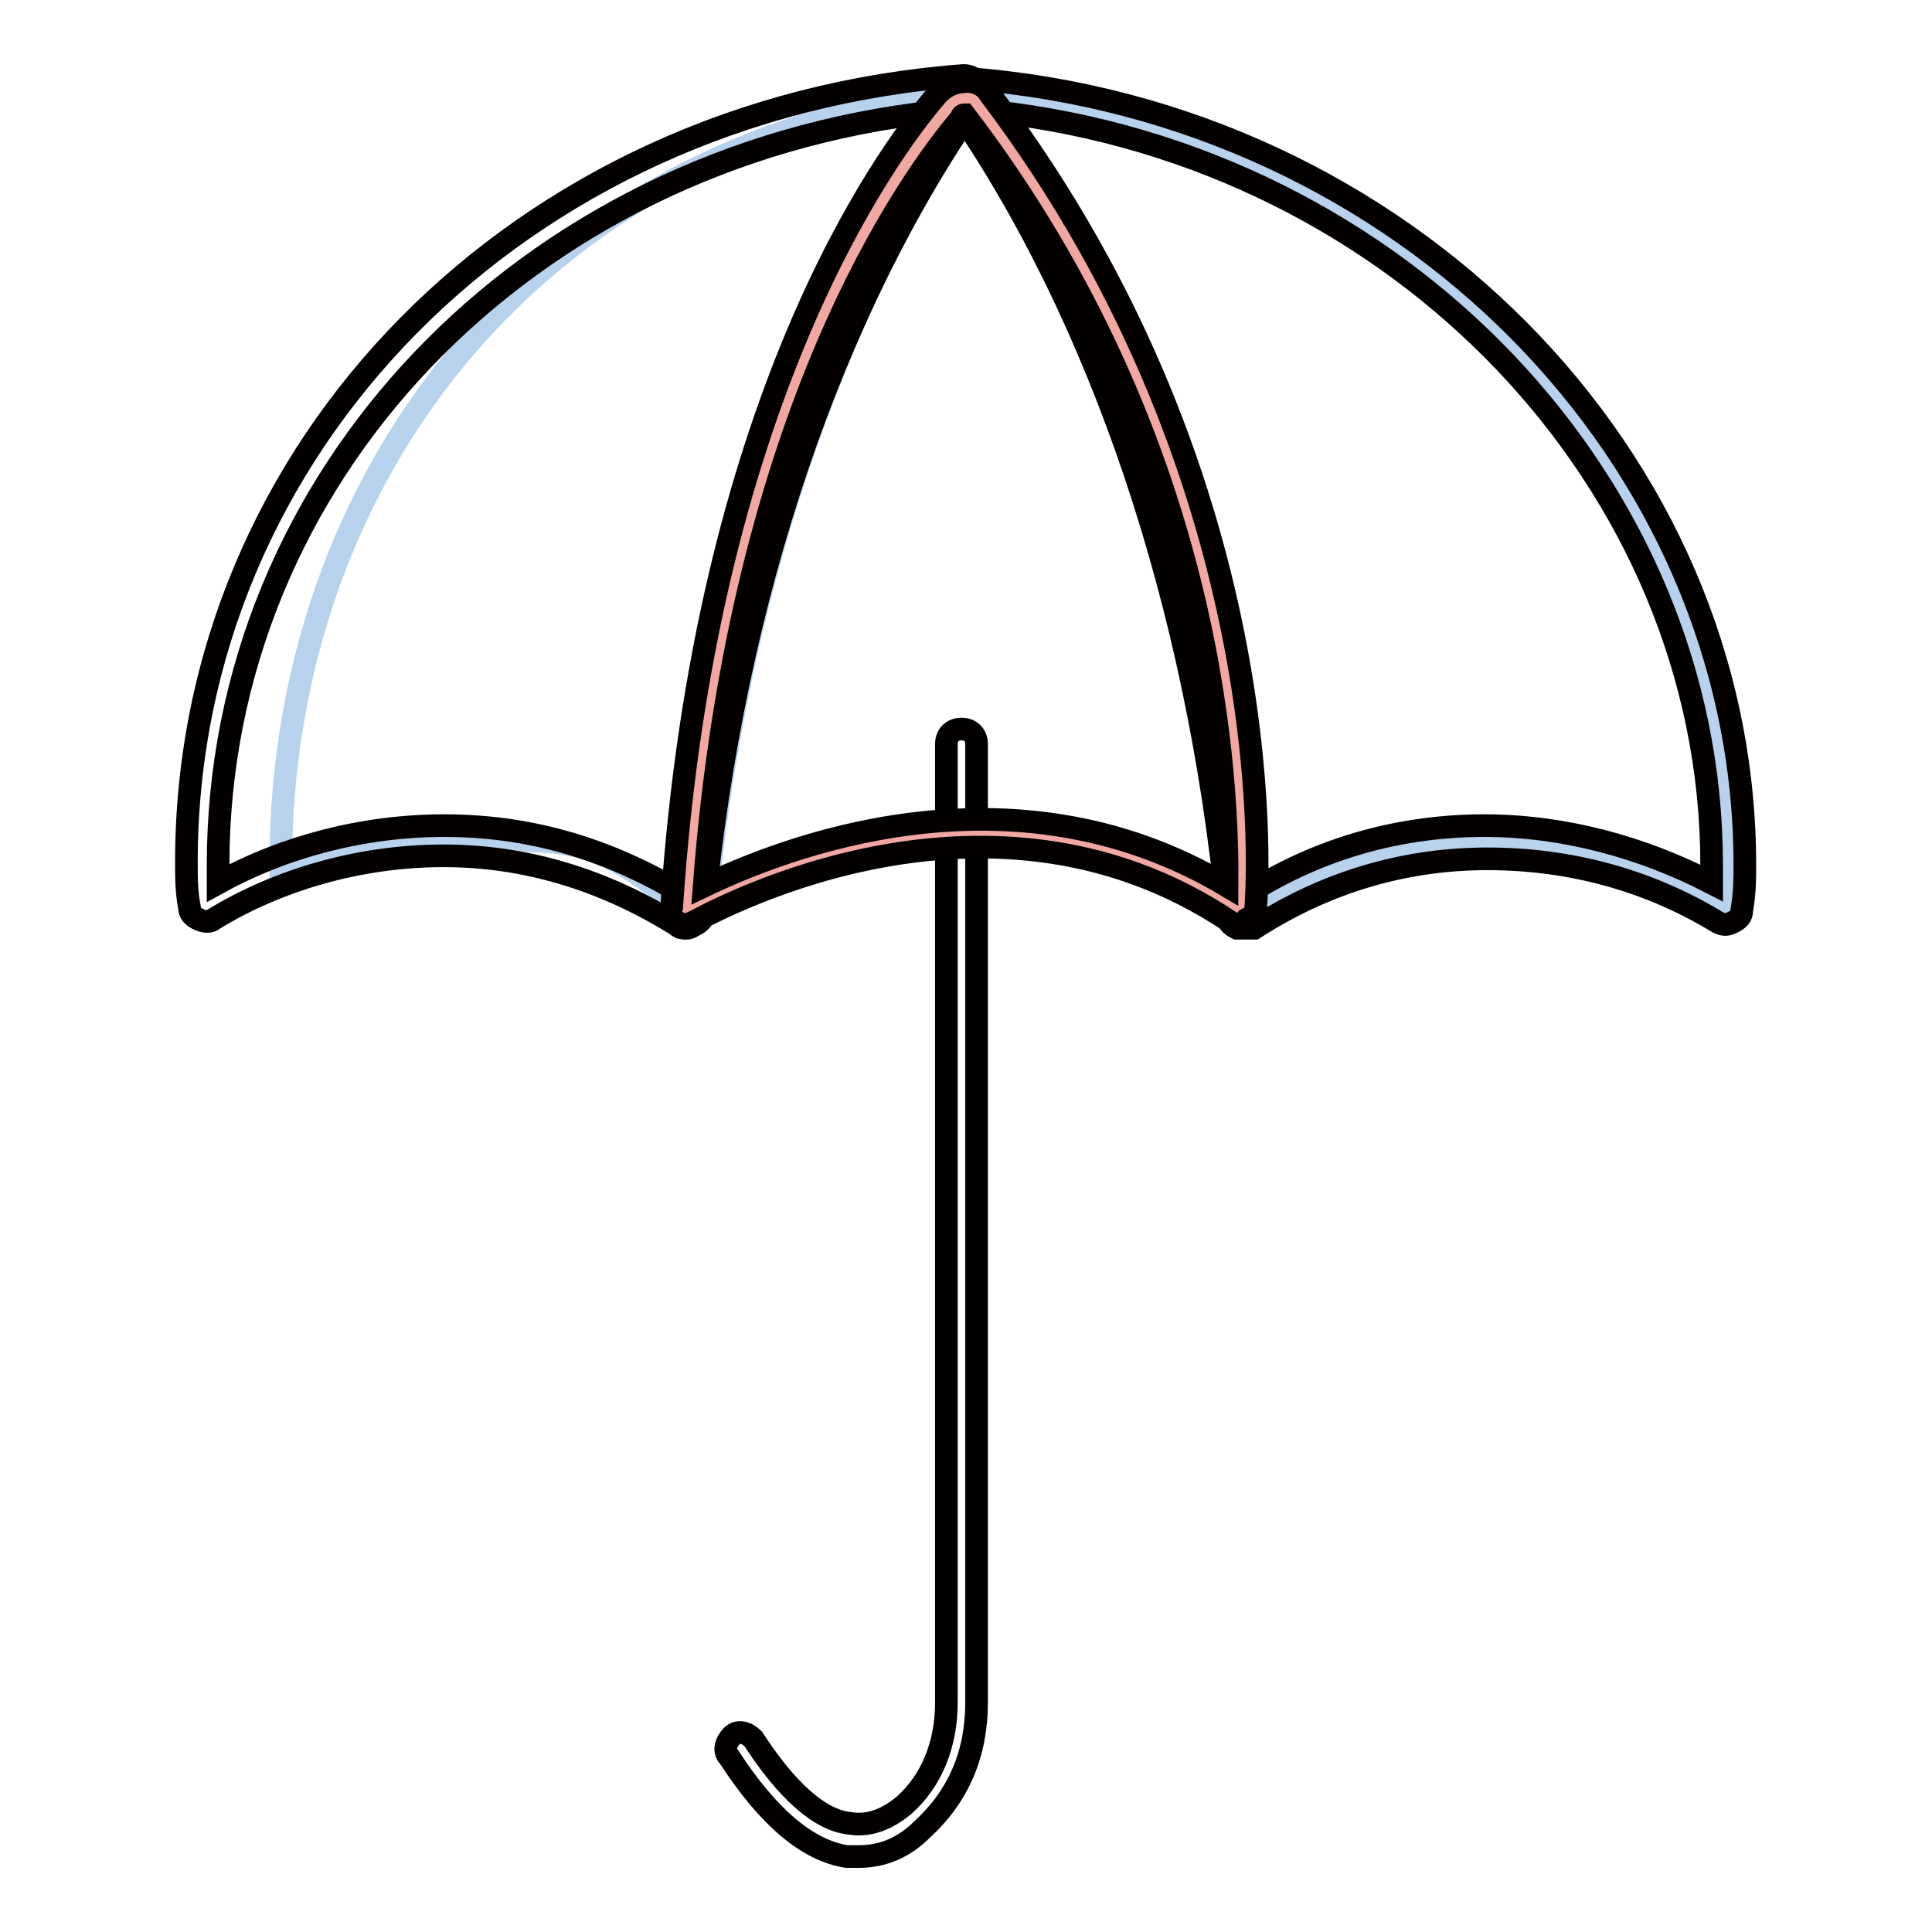 <?xml version="1.0" encoding="utf-8"?>
<!-- Svg Vector Icons : http://www.onlinewebfonts.com/icon -->
<!DOCTYPE svg PUBLIC "-//W3C//DTD SVG 1.1//EN" "http://www.w3.org/Graphics/SVG/1.1/DTD/svg11.dtd">
<svg version="1.1" xmlns="http://www.w3.org/2000/svg" xmlns:xlink="http://www.w3.org/1999/xlink" x="0px" y="0px" viewBox="0 0 256 256" enable-background="new 0 0 256 256" xml:space="preserve">
<g> <path stroke-width="3" fill-opacity="0" stroke="#040000"  d="M113.8,246h-1.6c-5.2-0.8-10.4-5.2-15.6-13.2c-0.8-0.8-0.4-2,0.4-2.8c0.8-0.8,2-0.4,2.8,0.4 c4.4,6.8,8.8,10.8,12.8,11.2c2.4,0.4,4.8-0.4,7.2-2.4c3.6-3.2,5.6-8,5.6-13.6v-127c0-1.2,0.8-2,2-2c1.2,0,2,0.8,2,2v127 c0,6.8-2.4,12.4-7.2,16.8C119.8,244.8,117,246,113.8,246L113.8,246z"/> <path stroke-width="3" fill-opacity="0" stroke="#b8d2ee"  d="M69.3,111.4c10.4,0,14,3.6,21.2,8.8c1.2,0.8,3.2,0,3.2-1.6c4-39.7,16.4-76.1,34.1-103 c0.8-1.6-0.4-3.2-2-3.2c-54.1,6.8-88.6,50.1-88.6,102.2v2C46.5,111,57.3,111.4,69.3,111.4z"/> <path stroke-width="3" fill-opacity="0" stroke="#040000"  d="M90.9,123c-0.4,0-0.8,0-1.2-0.4c-9.6-6-20-9.2-30.9-9.2c-11.2,0-22,3.2-30.5,8.4c-0.4,0.4-1.2,0.4-2,0 c-0.8-0.4-1.2-0.8-1.2-1.6c-0.4-2-0.4-4-0.4-6c0-54.9,44.1-99.8,103-104.2c0.8,0,1.6,0.4,2,1.2c0.4,0.8,0.4,1.6,0,2 c-19.6,28-32.5,66.1-36.5,107.8c0,0.8-0.4,1.2-1.2,1.6C91.3,123,91.3,123,90.9,123z M58.9,109.4c10.8,0,20.8,2.8,30.5,8.4 c4-39.3,16.4-75.3,34.5-103c-54.5,6-95,48.5-95,99.8v2.4C37.6,112.2,48.1,109.4,58.9,109.4z"/> <path stroke-width="3" fill-opacity="0" stroke="#b8d2ee"  d="M196.7,111.4c-12,0-22.8,3.6-32.1,9.6c-4-42.5-17.2-80.5-36.9-108.6c56.5,4.4,101,48.5,101,102.2 c0,2,0,3.6-0.4,5.6C219.2,114.6,208.3,111.4,196.7,111.4z"/> <path stroke-width="3" fill-opacity="0" stroke="#040000"  d="M164.7,123h-0.8c-0.8-0.4-1.2-0.8-1.2-1.6c-4-41.3-16.8-79.7-36.5-107.8c-0.4-0.8-0.4-1.6,0-2 c0.4-0.8,1.2-1.2,2-1.2c57.7,4.4,103,50.1,103,104.2c0,2,0,3.6-0.4,6c0,0.8-0.4,1.2-1.2,1.6c-0.8,0.4-1.2,0.4-2,0 c-9.2-5.6-19.6-8.4-30.5-8.4c-11.2,0-21.6,3.2-30.9,9.2H164.7z M131.8,14.8c18,27.6,30.5,63.7,34.5,103c9.2-5.6,19.6-8.4,30.4-8.4 c10.4,0,20.8,2.8,30.1,7.6v-2.4C226.8,64.1,185.5,20.8,131.8,14.8z"/> <path stroke-width="3" fill-opacity="0" stroke="#f1a8a2"  d="M90.9,120.6c0,0,38.5-23.2,73.3,0c0,0,5.2-53.7-34.9-106.6c-0.8-1.2-2.4-1.2-3.6,0 C119,22,95.3,54.5,90.9,120.6z"/> <path stroke-width="3" fill-opacity="0" stroke="#040000"  d="M164.3,122.6c-0.4,0-0.8,0-1.2-0.4c-33.3-22.4-70.9,0-71.3,0c-0.8,0.4-1.6,0.4-2,0c-0.8-0.4-1.2-1.2-0.8-2 c4.4-66.5,28-99.4,35.3-107.8c1.2-1.2,2.4-1.6,4-1.6c1.2,0,2.4,0.8,2.8,1.6c40.1,52.9,35.3,107.4,35.3,107.8c0,0.8-0.4,1.2-1.2,1.6 C164.7,122.6,164.7,122.6,164.3,122.6z M127.8,15.2c0,0-0.4,0-0.4,0.4c-6.8,8-29.3,38.9-34.1,101.8c10-4.8,40.5-17.2,69.3,0 C162.7,104.6,161.5,59.3,127.8,15.2z"/></g>
</svg>